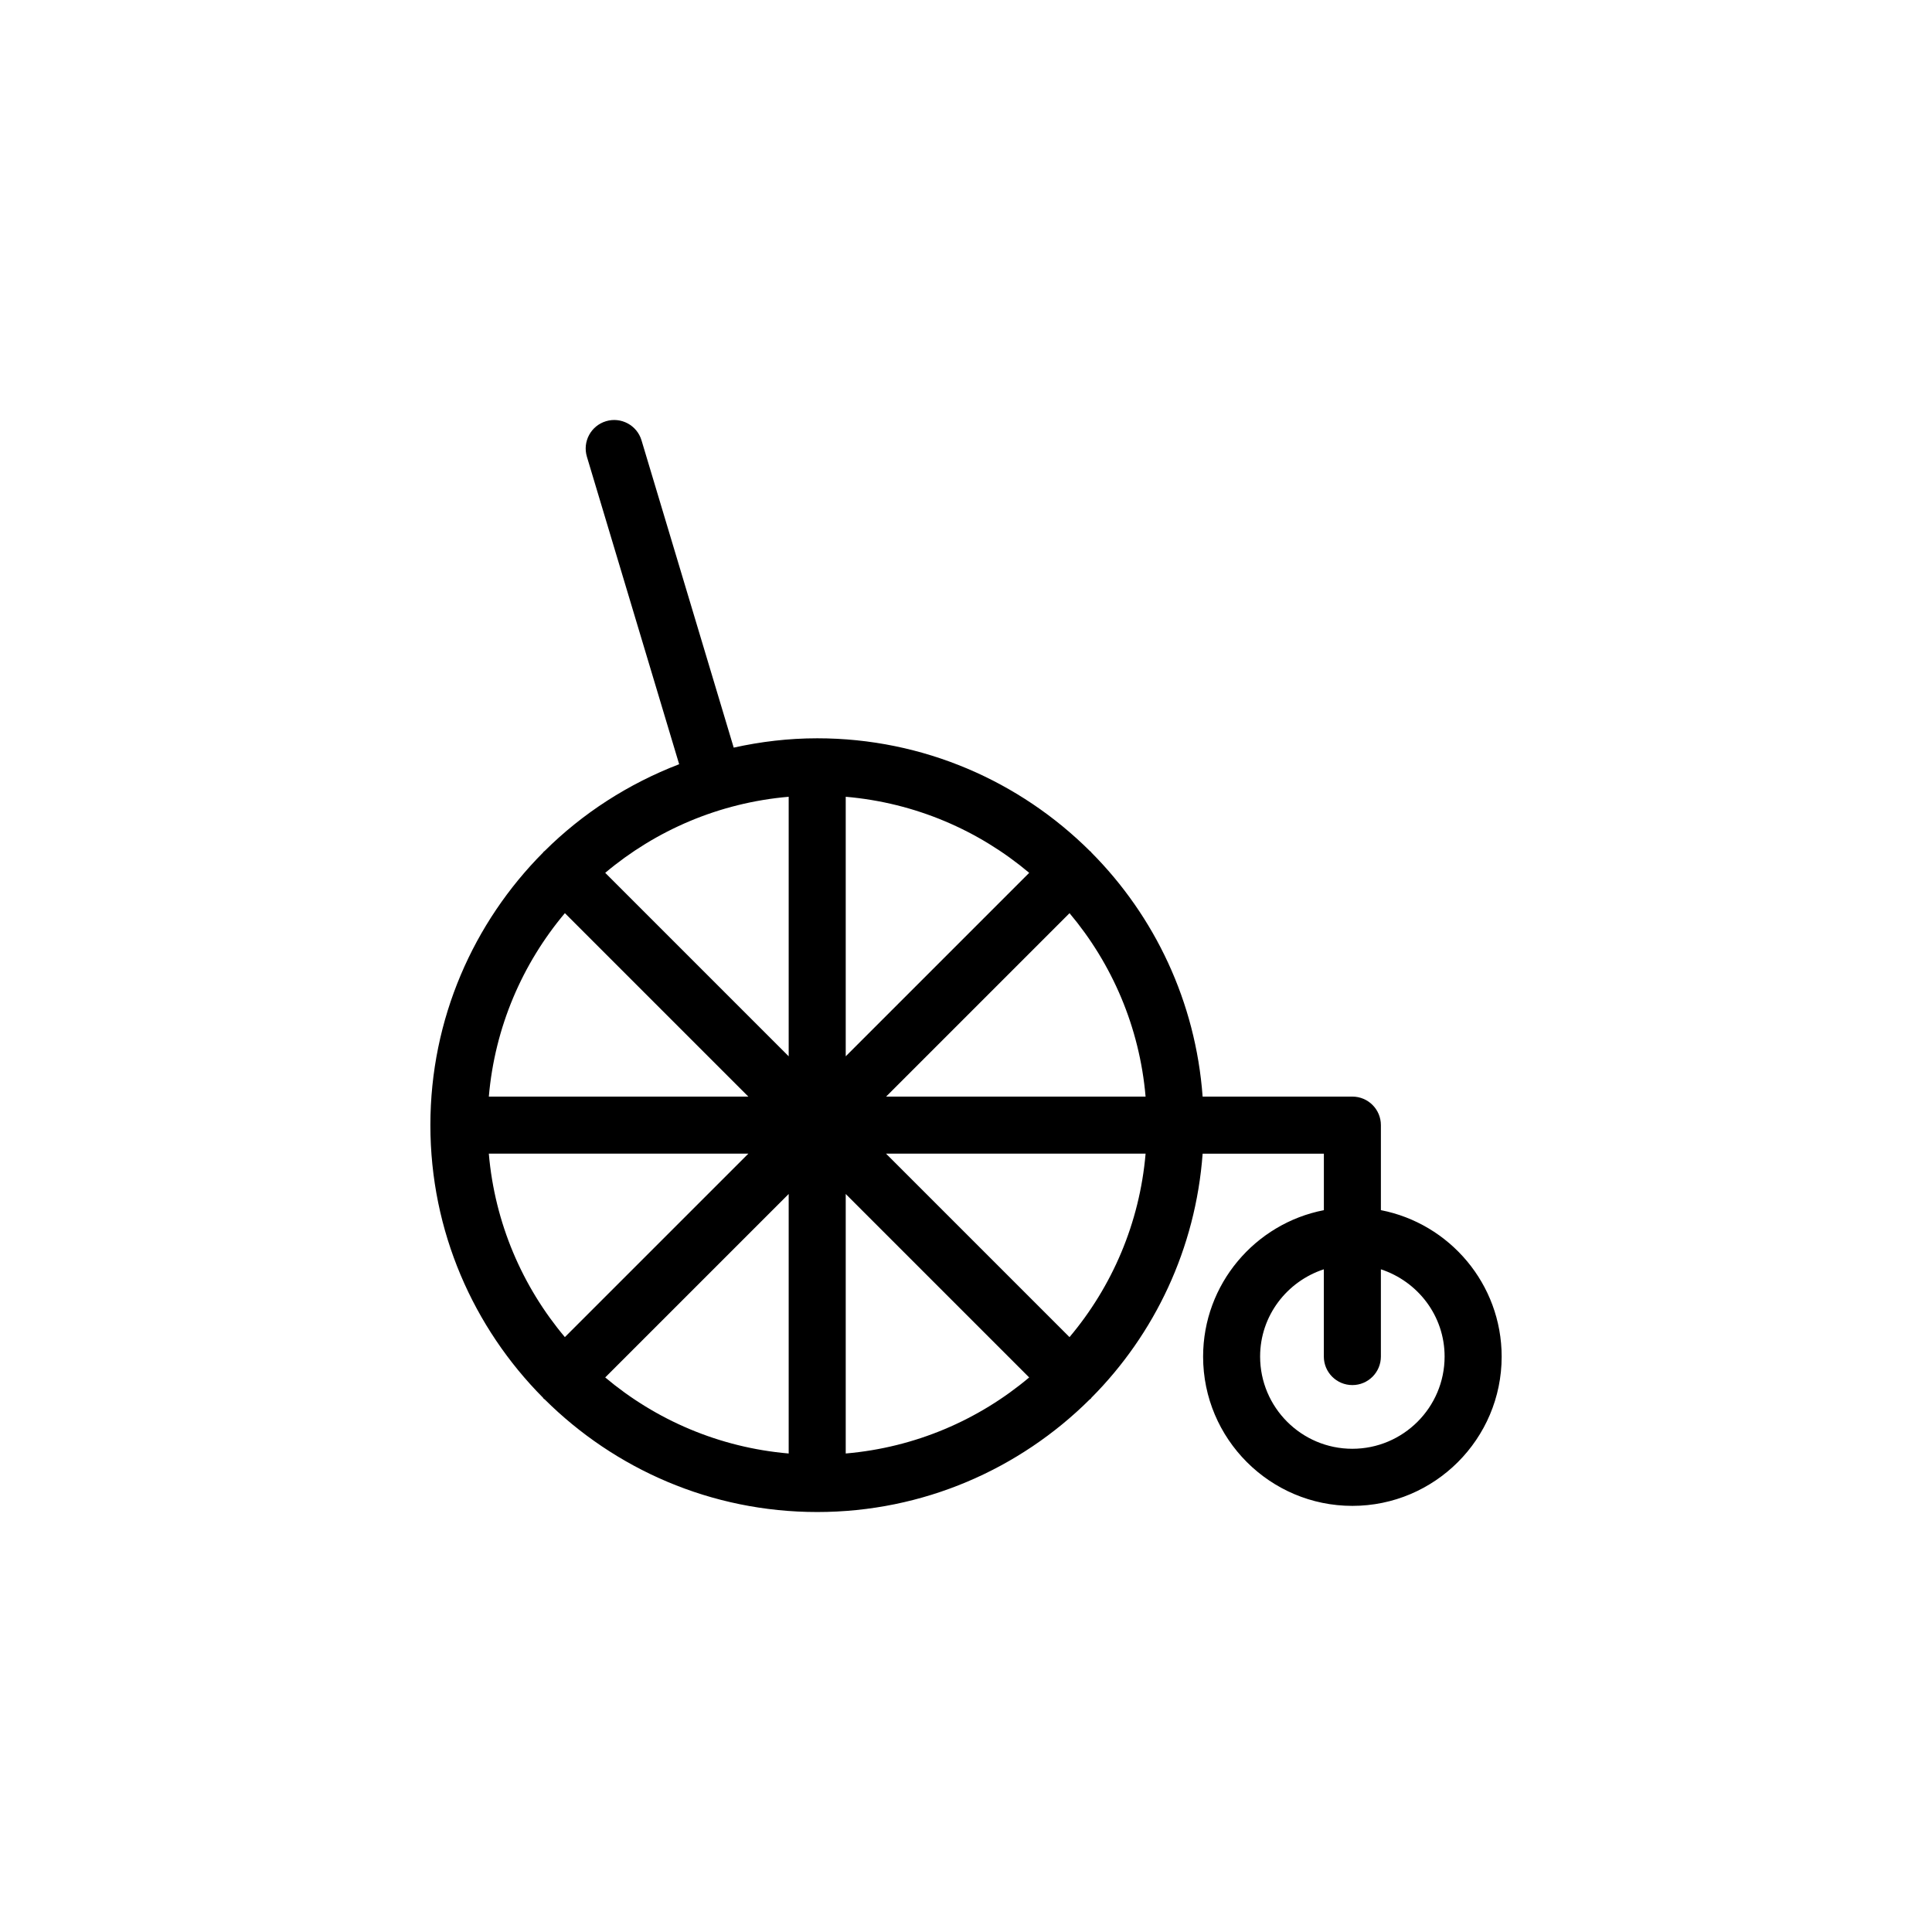 <?xml version="1.0" encoding="UTF-8"?>
<!-- Uploaded to: SVG Find, www.svgrepo.com, Generator: SVG Find Mixer Tools -->
<svg fill="#000000" width="800px" height="800px" version="1.1" viewBox="144 144 512 512" xmlns="http://www.w3.org/2000/svg">
 <path d="m509.95 464.7v-22.531c0-4.172-3.387-7.559-7.559-7.559h-39.684c-1.848-25.156-12.715-47.836-29.5-64.703-0.066-0.066-0.086-0.156-0.145-0.215-0.059-0.059-0.152-0.086-0.215-0.145-18.551-18.461-44.098-29.891-72.27-29.891-7.609 0-15 0.891-22.137 2.473l-24.434-81.441c-1.195-4-5.441-6.266-9.406-5.062-4 1.199-6.266 5.41-5.066 9.41l24.449 81.492c-13.469 5.176-25.617 13.012-35.676 23.02-0.066 0.059-0.156 0.082-0.215 0.145-0.059 0.066-0.086 0.152-0.145 0.215-18.461 18.551-29.891 44.094-29.891 72.262v0.004 0.004c0 28.152 11.418 53.676 29.844 72.223 0.074 0.086 0.102 0.191 0.18 0.273 0.082 0.082 0.188 0.105 0.266 0.176 18.547 18.434 44.078 29.852 72.227 29.852 28.148 0 53.676-11.418 72.223-29.844 0.082-0.074 0.188-0.102 0.266-0.176 0.082-0.074 0.105-0.188 0.176-0.266 16.766-16.867 27.625-39.539 29.473-64.68h32.129v14.973c-18.203 3.535-32.004 19.59-32.004 38.809 0 21.809 17.738 39.555 39.551 39.555 21.816 0 39.57-17.738 39.57-39.555-0.004-19.23-13.801-35.273-32.008-38.816zm-82.52 33.652-48.621-48.621h68.785c-1.586 18.43-8.887 35.23-20.164 48.621zm-153.89-48.625h68.785l-48.629 48.621c-11.266-13.391-18.566-30.191-20.156-48.621zm20.16-63.734 48.617 48.617-68.773 0.004c1.586-18.426 8.895-35.227 20.156-48.621zm59.309-30.84v68.781l-48.621-48.625c13.395-11.27 30.199-18.57 48.621-20.156zm94.582 79.465h-68.773l48.617-48.617c11.273 13.391 18.57 30.191 20.156 48.617zm-79.465-10.688v-68.777c18.43 1.586 35.23 8.887 48.621 20.156zm-15.117 36.488v68.773c-18.43-1.586-35.23-8.887-48.621-20.156zm15.117 0.004 48.617 48.617c-13.391 11.266-30.191 18.566-48.617 20.152zm134.25 67.52c-13.473 0-24.434-10.965-24.434-24.441 0-10.82 7.117-19.922 16.887-23.125v23.125c0 4.176 3.387 7.559 7.559 7.559s7.559-3.379 7.559-7.559v-23.121c9.766 3.211 16.887 12.297 16.887 23.121-0.004 13.484-10.977 24.441-24.457 24.441z"/>
</svg>